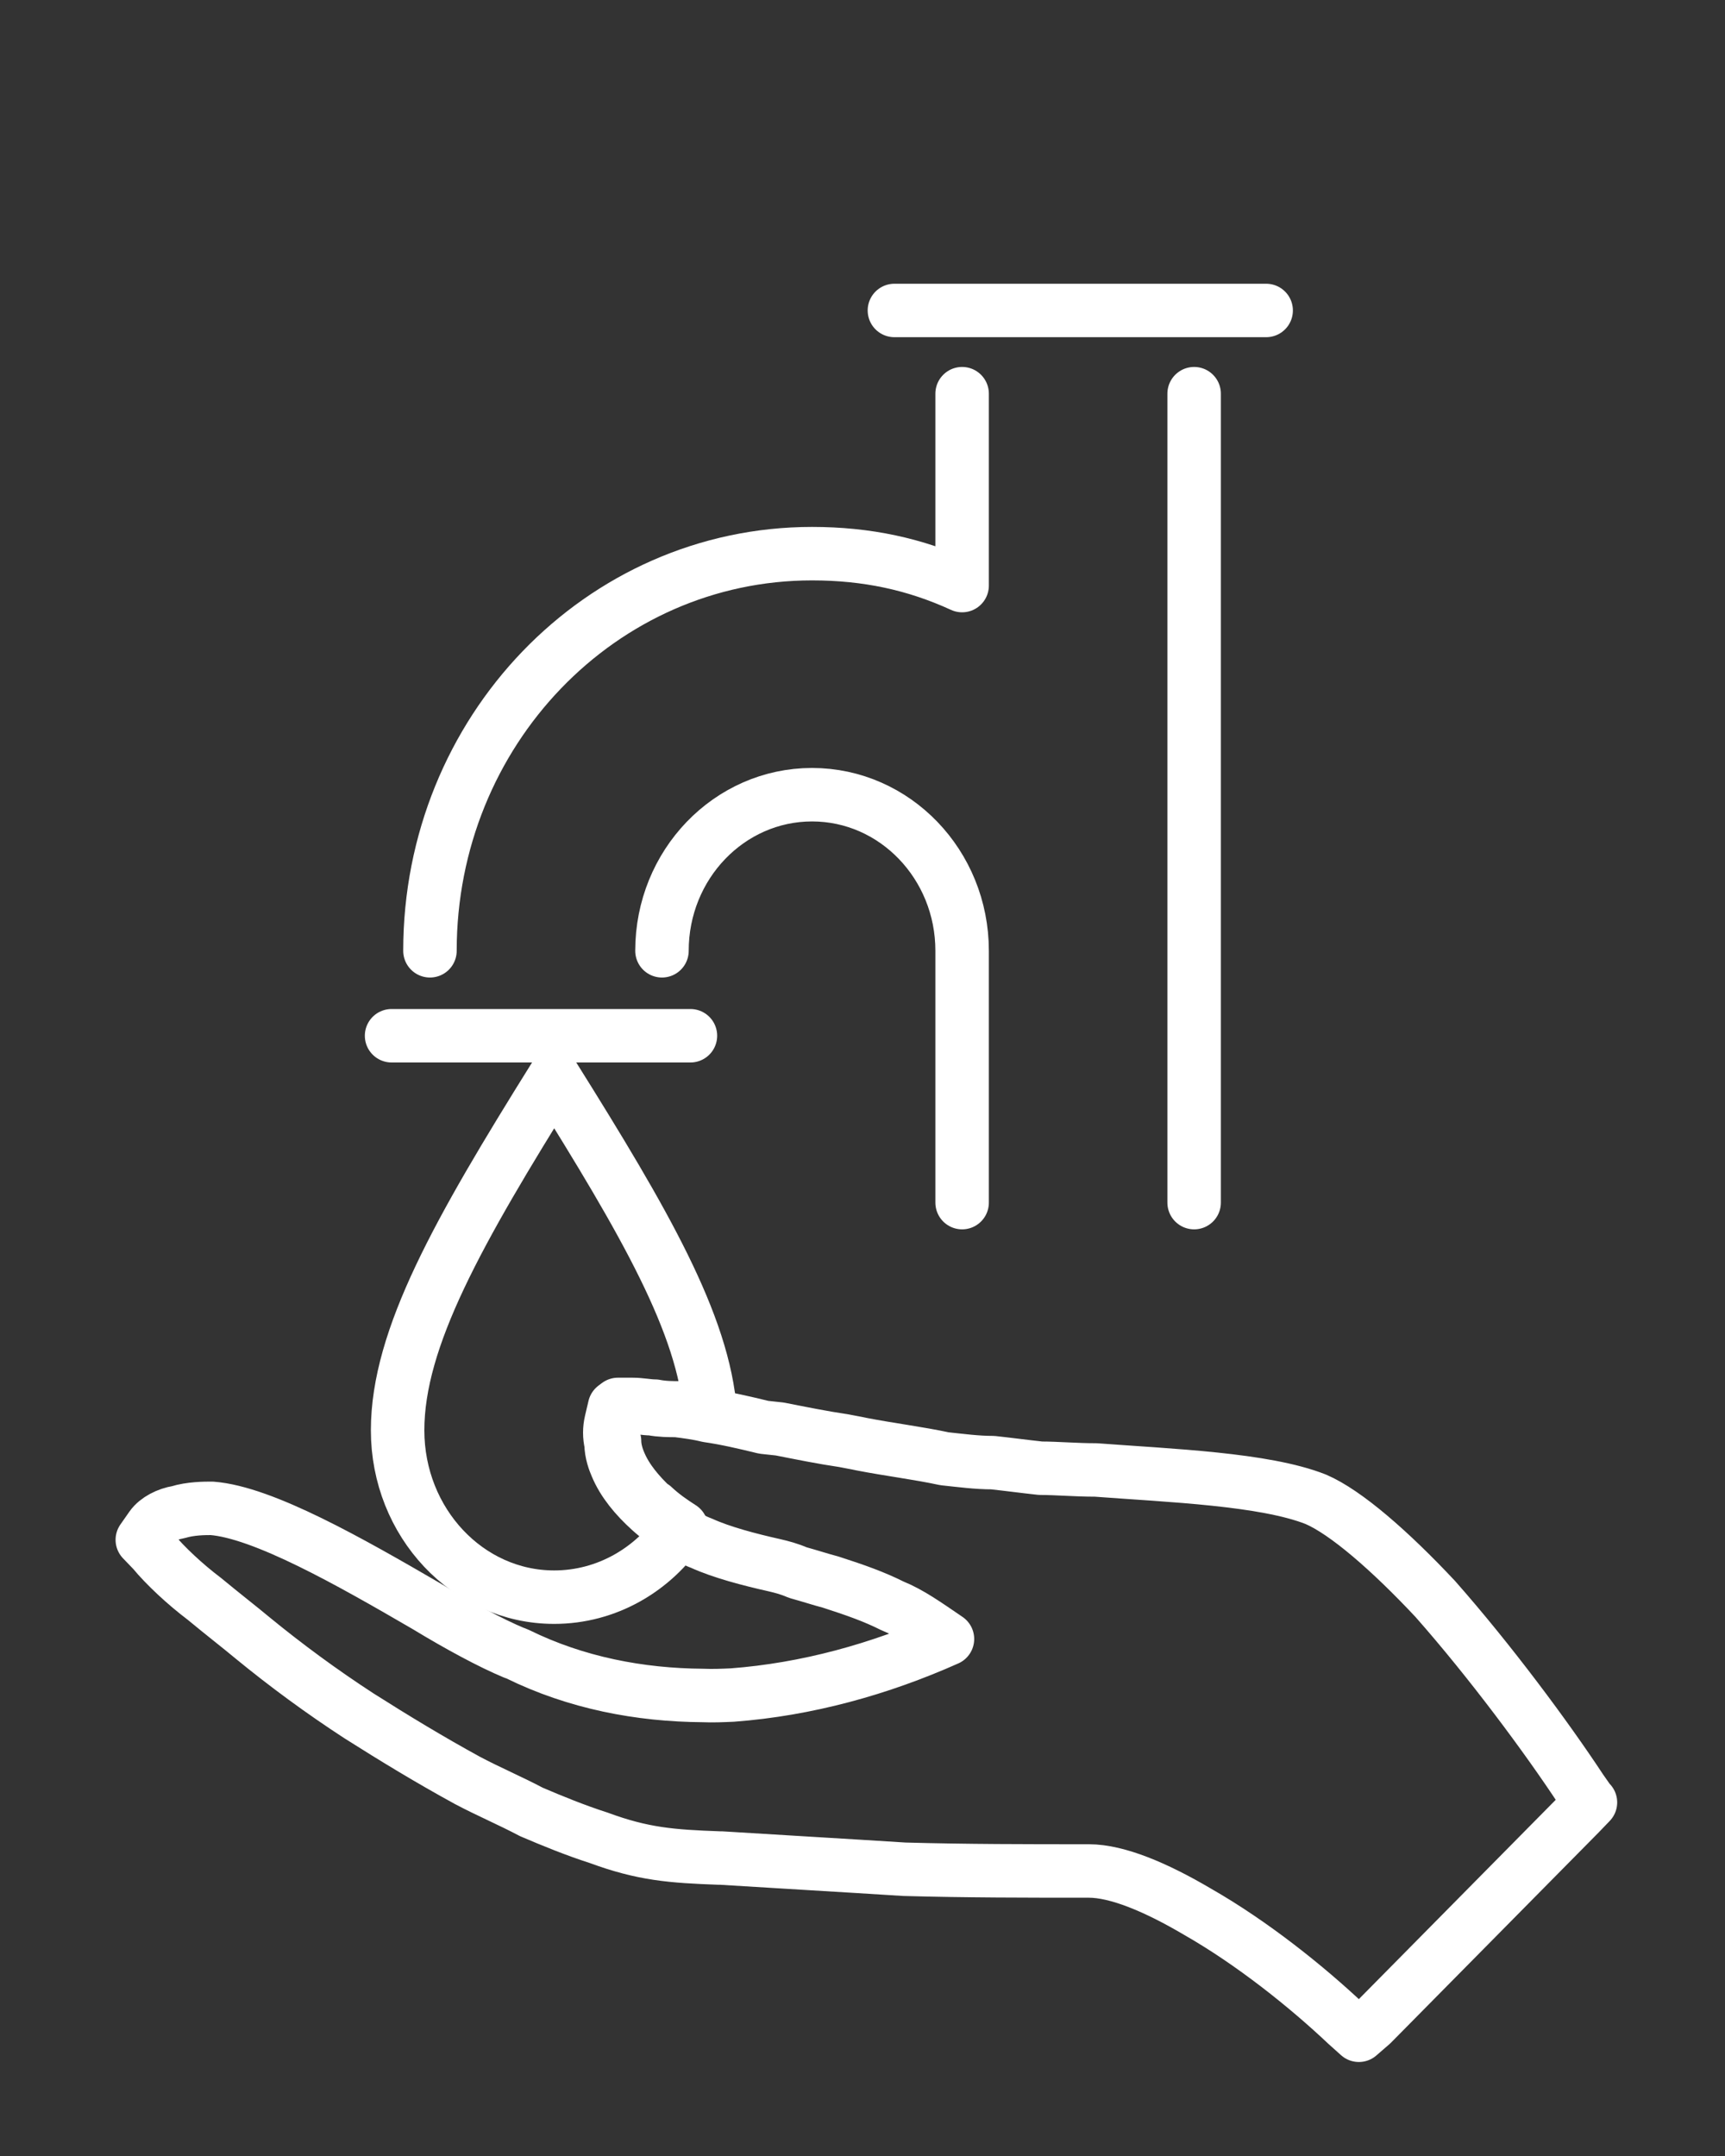 <?xml version="1.0" encoding="UTF-8"?>
<svg xmlns="http://www.w3.org/2000/svg" id="a" viewBox="0 0 40 50">
  <rect x="0" y="0" width="40" height="50" fill="#333333" stroke="none"/>
  <defs>
    <style>.b{fill:none;stroke:#fff;stroke-linecap:round;stroke-linejoin:round;stroke-width:1.24px;}</style>
  </defs>
  <path class="b" d="M15.15,34.94c.2,.19,.43,.35,.65,.49-.65,.97-1.73,1.61-2.95,1.61-2,0-3.63-1.73-3.63-3.87s1.41-4.62,3.63-8.18c2.09,3.34,3.47,5.72,3.62,7.78-.23-.05-.48-.09-.71-.12-.16,0-.37,0-.57-.04-.16,0-.33-.04-.53-.04h-.33l-.08,.34c-.04,.17-.04,.34,0,.51,0,.21,.08,.42,.12,.51,.16,.38,.45,.72,.77,1.02Z"></path>
  <path class="b" d="M22.31,9.13v4.45c-1.09-.5-2.21-.74-3.48-.74-4.9,0-8.86,4.12-8.86,9.21M27.69,9.13V27.89m-5.38-5.83v5.83m-1.57-20.69h8.62M9.08,24.02h6.93m-.66-1.97c0-2,1.56-3.62,3.48-3.62s3.48,1.62,3.48,3.62m14.57,19.75l-.25,.26-4.82,4.88-.3,.26-.29-.26c-.91-.86-2.18-1.88-3.46-2.61-.95-.56-1.85-.94-2.51-.94-1.44,0-2.84,0-4.28-.04-1.41-.09-2.81-.17-4.25-.26h-.04c-1.11-.04-1.77-.09-2.8-.47-.53-.17-1.07-.39-1.56-.6-.49-.26-.99-.47-1.48-.73-.86-.47-1.7-.98-2.52-1.5-.86-.56-1.69-1.17-2.47-1.81-.25-.21-.7-.56-1.11-.9-.45-.34-.91-.77-1.19-1.11l-.25-.26,.21-.3c.12-.17,.37-.3,.62-.34,.29-.09,.62-.09,.78-.09,1.19,.09,3.21,1.24,4.98,2.27,.74,.45,1.5,.86,2.03,1.08,.03,.01,.06,.02,.08,.03,1.36,.67,2.84,.95,4.3,.96,.23,.01,.45,0,.68-.01,1.73-.13,3.42-.6,4.99-1.3-.5-.34-.86-.6-1.28-.77-.42-.21-.84-.36-1.43-.55-.23-.06-.47-.14-.76-.22-.21-.09-.37-.13-.54-.17-.58-.13-1.23-.3-1.69-.51-.19-.07-.36-.17-.54-.28-.23-.14-.45-.3-.66-.49-.33-.3-.62-.64-.78-1.03-.04-.09-.12-.3-.12-.51-.04-.17-.04-.34,0-.51l.08-.34h.33c.21,0,.37,.04,.53,.04,.21,.04,.41,.04,.58,.04,.24,.03,.48,.06,.72,.12,.42,.06,.85,.16,1.3,.27l.37,.04c.51,.1,1,.2,1.48,.27,.14,.03,.28,.05,.41,.08,.67,.13,1.33,.21,1.93,.34,.38,.04,.75,.09,1.12,.09,.37,.04,.74,.09,1.11,.13,.37,0,.82,.04,1.28,.04,1.73,.13,3.91,.21,5.1,.68,.7,.3,1.73,1.2,2.77,2.31,1.28,1.45,2.59,3.22,3.38,4.42l.21,.3Z"></path>
</svg>

